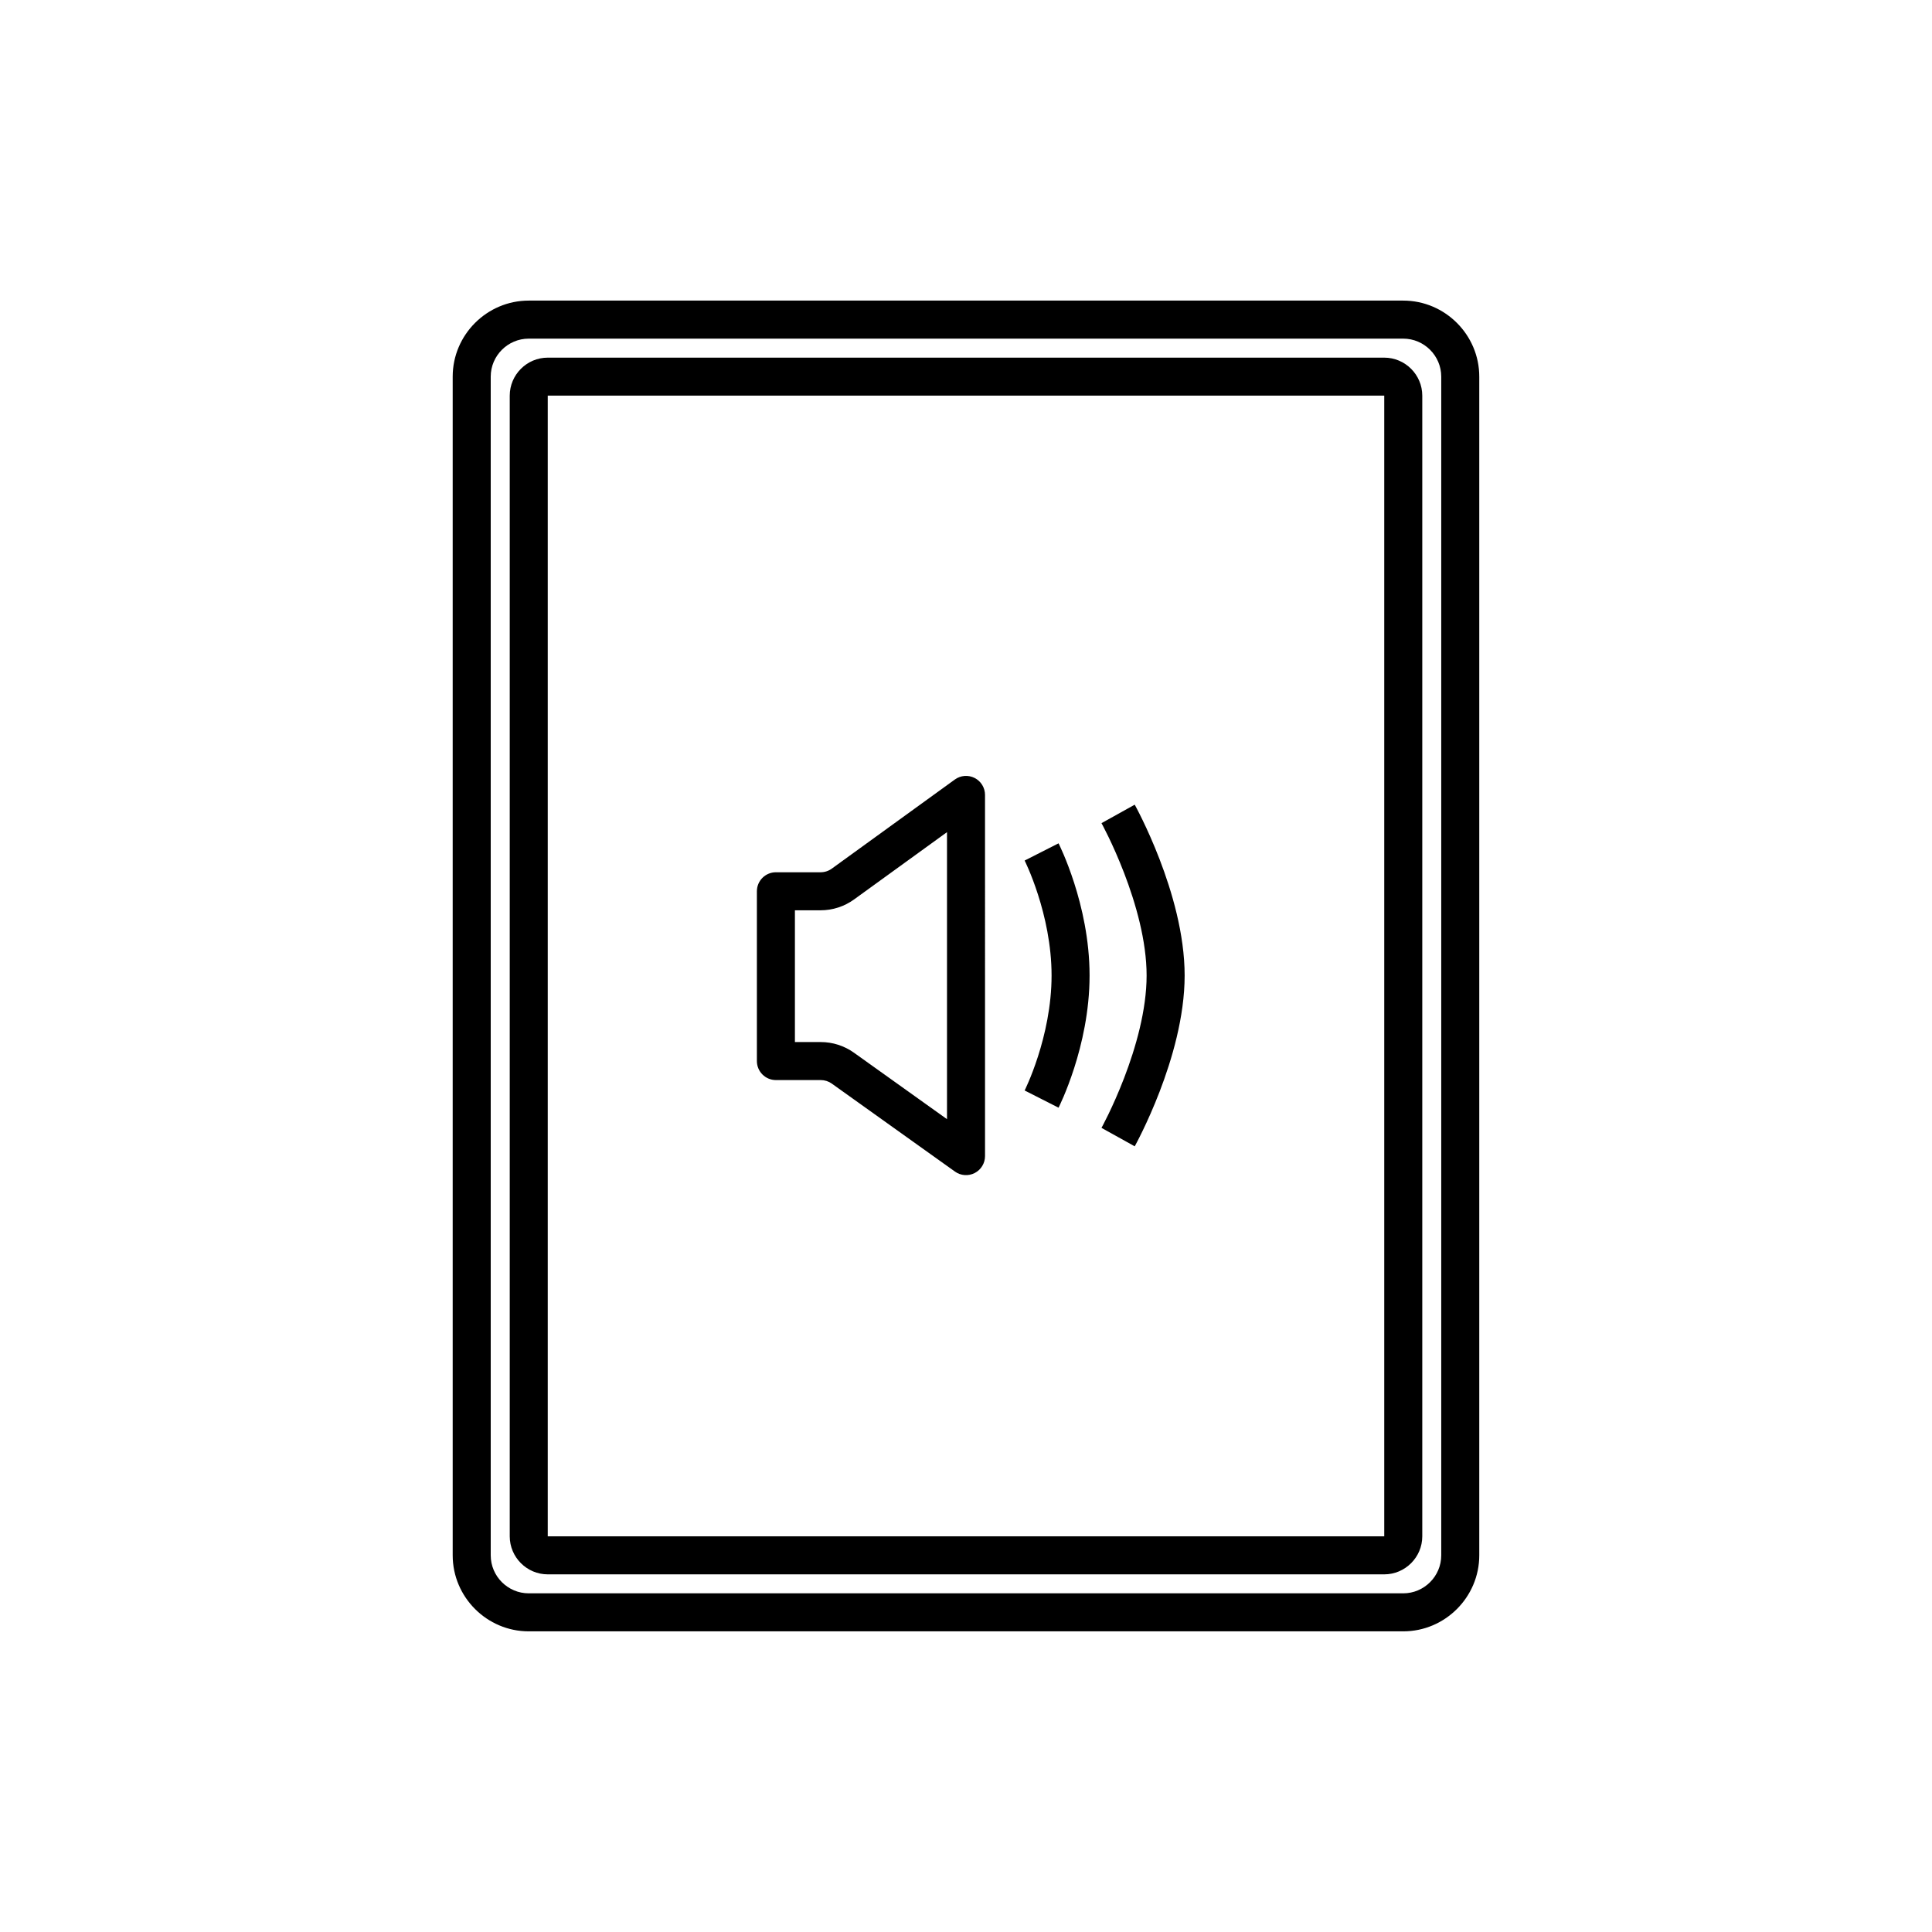 <?xml version="1.0" encoding="UTF-8"?>
<!-- Uploaded to: SVG Repo, www.svgrepo.com, Generator: SVG Repo Mixer Tools -->
<svg fill="#000000" width="800px" height="800px" version="1.1" viewBox="144 144 512 512" xmlns="http://www.w3.org/2000/svg">
 <path d="m284.12 223.66h231.75c11.082 0 20.152 9.07 20.152 20.152v312.36c0 11.082-9.07 20.152-20.152 20.152h-231.75c-11.082 0-20.152-9.07-20.152-20.152v-312.36c0-11.082 9.07-20.152 20.152-20.152zm231.75 342.59c5.543 0 10.074-4.531 10.074-10.074v-312.36c0-5.539-4.531-10.074-10.074-10.074h-231.75c-5.539 0-10.074 4.535-10.074 10.074v312.36c0 5.543 4.535 10.074 10.074 10.074zm-226.71-327.47h221.68c5.543 0 10.078 4.531 10.078 10.074v302.29c0 5.543-4.535 10.078-10.078 10.078h-221.68c-5.543 0-10.074-4.535-10.074-10.078v-302.29c0-5.543 4.531-10.074 10.074-10.074zm0 312.36h221.68v-302.29h-221.68zm115.88-196.48c0-1.895-1.059-3.629-2.746-4.488s-3.711-0.703-5.246 0.406l-32.621 23.625c-0.859 0.621-1.895 0.957-2.957 0.957h-11.848c-2.781 0-5.039 2.258-5.039 5.039v44.992c0 2.785 2.258 5.039 5.039 5.039h11.887c1.051 0 2.074 0.328 2.926 0.938l32.641 23.316c1.535 1.098 3.555 1.242 5.234 0.379 1.676-0.863 2.731-2.594 2.731-4.481zm-34.703 27.703 24.629-17.836v76.066l-24.672-17.625c-2.566-1.828-5.637-2.812-8.785-2.812h-6.848v-34.918h6.809c3.184 0 6.289-1.008 8.867-2.875zm69.973-22.664-4.406 2.445 0.004 0.004 0.02 0.035 0.09 0.168 0.137 0.258c0.066 0.121 0.145 0.27 0.23 0.434 0.324 0.617 0.793 1.535 1.359 2.707 1.133 2.34 2.644 5.676 4.16 9.609 3.066 7.973 5.961 18 5.961 27.16 0 9.164-2.894 19.191-5.961 27.164-1.516 3.934-3.027 7.269-4.16 9.609-0.566 1.168-1.035 2.09-1.359 2.707-0.16 0.309-0.285 0.543-0.367 0.691l-0.09 0.168-0.02 0.035-0.004 0.004 4.406 2.445c4.402 2.449 4.402 2.449 4.402 2.445l0.008-0.008 0.008-0.02 0.035-0.062 0.121-0.223c0.102-0.188 0.246-0.461 0.43-0.812 0.367-0.699 0.883-1.711 1.496-2.981 1.23-2.539 2.863-6.133 4.5-10.383 3.231-8.402 6.633-19.789 6.633-30.781 0-10.988-3.402-22.375-6.633-30.777-1.637-4.25-3.269-7.844-4.5-10.383-0.613-1.27-1.129-2.281-1.496-2.981-0.184-0.352-0.328-0.625-0.43-0.812l-0.121-0.223-0.035-0.062-0.008-0.02-0.004-0.008s-0.004-0.004-4.406 2.445zm-20.277 10.074-4.492 2.281 0.004 0.012 0.047 0.094 0.082 0.172 0.129 0.266c0.184 0.398 0.461 1 0.793 1.785 0.672 1.574 1.574 3.871 2.481 6.691 1.824 5.68 3.602 13.324 3.602 21.445 0 8.125-1.777 15.77-3.602 21.449-0.906 2.82-1.809 5.117-2.481 6.691-0.332 0.785-0.609 1.387-0.793 1.785-0.094 0.199-0.164 0.344-0.211 0.438l-0.047 0.094-0.004 0.012s0-0.004 4.492 2.281l4.492 2.281 0.012-0.027 0.027-0.051 0.082-0.164c0.066-0.137 0.16-0.336 0.277-0.582 0.234-0.5 0.559-1.215 0.945-2.121 0.77-1.812 1.785-4.398 2.801-7.559 2.019-6.285 4.082-15.016 4.082-24.527 0-9.508-2.062-18.238-4.082-24.523-1.016-3.16-2.031-5.746-2.801-7.559-0.387-0.906-0.711-1.621-0.945-2.121-0.117-0.246-0.211-0.445-0.277-0.582l-0.082-0.164-0.027-0.051-0.012-0.023s0-0.004-4.492 2.277z" fill-rule="evenodd"/>
</svg>